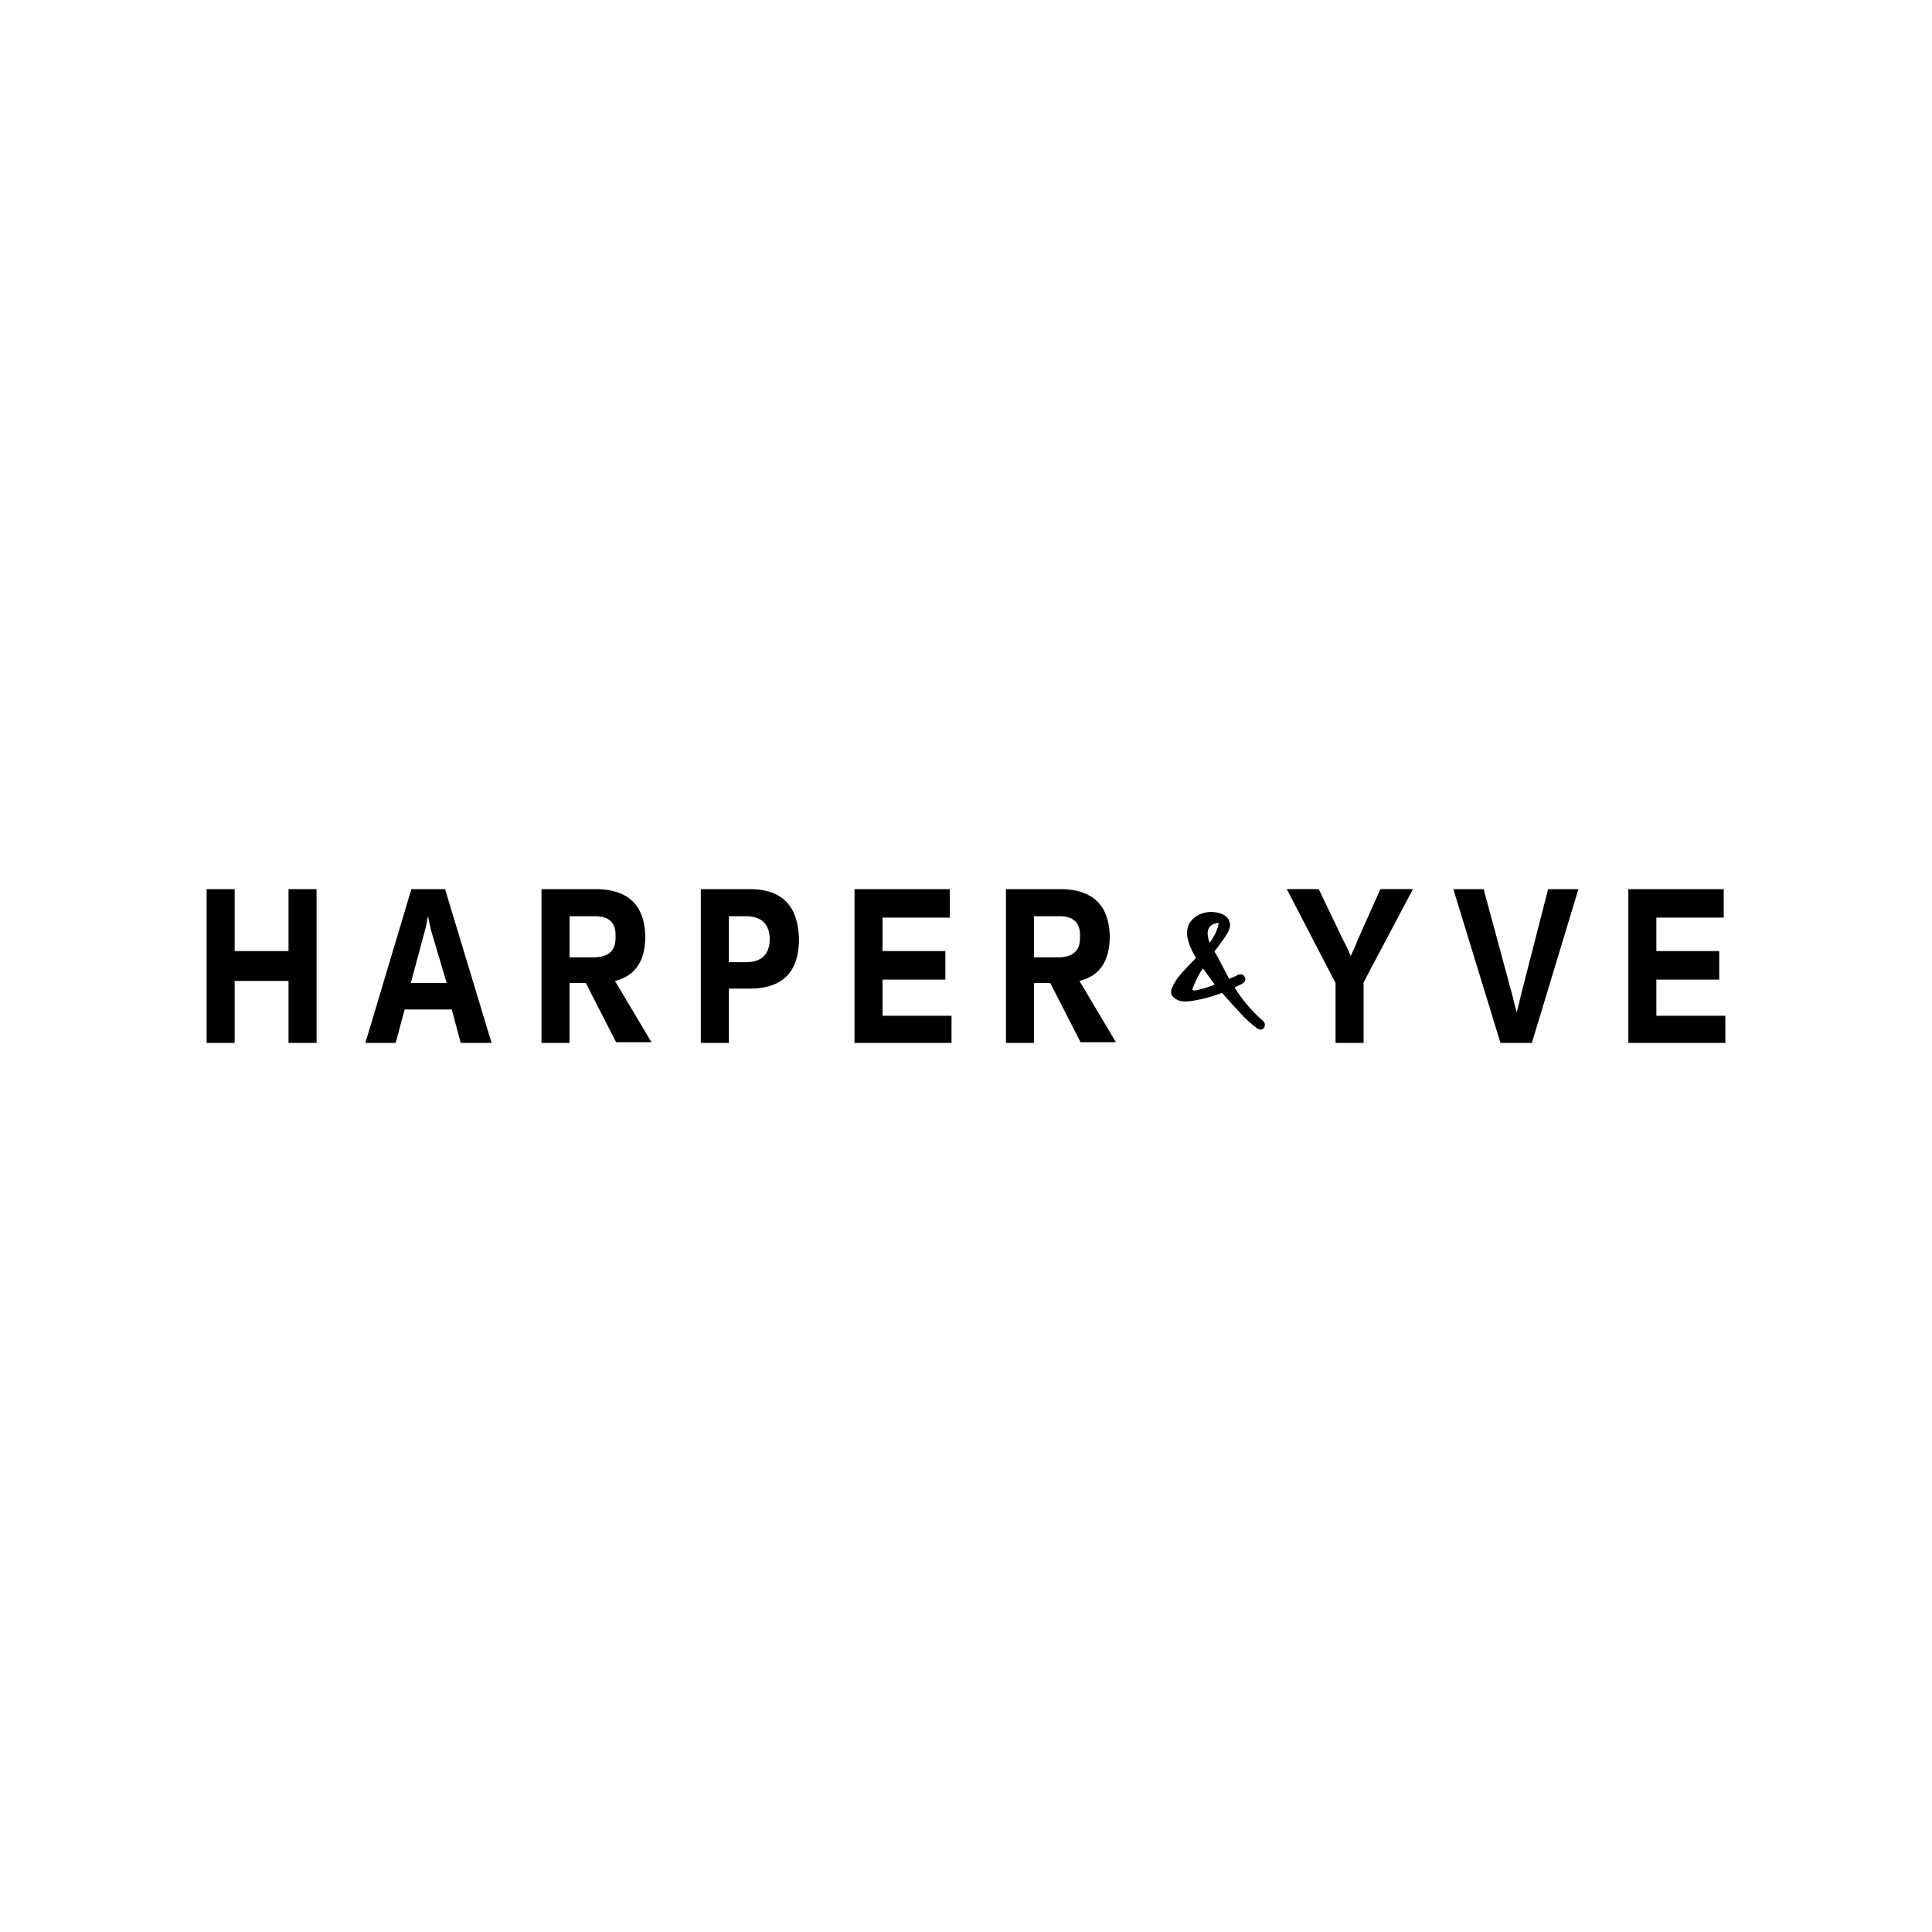 <?xml version="1.0" encoding="utf-8"?>
<!-- Generator: Adobe Illustrator 27.0.0, SVG Export Plug-In . SVG Version: 6.00 Build 0)  -->
<svg version="1.1" baseProfile="basic" id="Layer_1"
	 xmlns="http://www.w3.org/2000/svg" xmlns:xlink="http://www.w3.org/1999/xlink" x="0px" y="0px" viewBox="0 0 1000 1000"
	 xml:space="preserve">
<style type="text/css">
	.st0{fill:#FFFFFF;}
</style>
<g id="XMLID_00000150784024576877832080000010628428092837631159_">
	<g id="XMLID_00000117640672830524161900000015815395390465664404_">
		<path id="XMLID_00000026123677939916676470000016210320732178092431_" d="M163.86,539.8h-14.52v-32.06h-27.87v32.06h-14.52v-79.6
			h14.52v32.06h27.87V460.2h14.52V539.8z"/>
		<path id="XMLID_00000138534523604989445800000008569895213415853487_" d="M254.44,539.8h-15.97l-4.64-17.29h-24.39l-4.64,17.29
			h-15.68l23.81-79.6h17.42L254.44,539.8z M231.21,508.82l-8.13-27.38c-0.58-2.39-1.06-4.68-1.45-6.84h-0.29
			c-0.2,1.93-0.68,4.32-1.45,7.2l-7.26,27.02H231.21z"/>
		<path id="XMLID_00000004542315689585511840000009701178179991972020_" d="M337.19,539.44h-18.3l-15.68-30.62h-8.42v30.98h-14.52
			v-79.6h29.33c15.68,0.48,23.81,8.4,24.39,23.77c0.19,13.21-5.04,21.13-15.67,23.77L337.19,539.44z M307.28,474.25H294.8v21.25
			h12.48c7.74,0,11.51-3.47,11.32-10.44C318.99,477.61,315.22,474.01,307.28,474.25z"/>
		<path id="XMLID_00000094612629861863055270000007618164587410494120_" d="M388,511.71h-10.74v28.1h-14.52v-79.6h26.71
			c15.48,0.48,23.52,8.89,24.1,25.21C413.74,502.94,405.22,511.71,388,511.71z M386.84,474.25h-9.58v23.77h9.58
			c7.55-0.24,11.42-4.2,11.61-11.89C398.25,478.45,394.38,474.49,386.84,474.25z"/>
		<path id="XMLID_00000170250400707403530420000014797262344970659719_" d="M492.52,539.8h-50.23v-79.6h49.36v14.77H456.8v17.29
			h32.52v14.77H456.8v18.73h35.71V539.8z"/>
		<path id="XMLID_00000002362092287869697420000001011813349995743417_" d="M577.59,539.44h-18.3l-15.67-30.62h-8.42v30.98h-14.52
			v-79.6h29.33c15.68,0.48,23.81,8.4,24.39,23.77c0.19,13.21-5.04,21.13-15.67,23.77L577.59,539.44z M547.68,474.25H535.2v21.25
			h12.48c7.74,0,11.51-3.47,11.32-10.44C559.39,477.61,555.62,474.01,547.68,474.25z"/>
		<path id="XMLID_00000073679696866625940560000008263461194379484831_" d="M731.34,460.2l-25.55,48.26v31.34h-14.51v-30.98
			l-25.26-48.63h16.55l12.78,26.66c1.35,2.4,2.61,5.04,3.77,7.92c1.55-3.12,2.71-5.76,3.48-7.92l11.9-26.66H731.34z"/>
		<path id="XMLID_00000127035188186126858450000000934908890464891061_" d="M816.99,460.2l-24.1,79.6h-16.26l-24.39-79.6h15.68
			l15.1,55.83c0.58,2.64,1.26,5.28,2.03,7.92c0.97-3.6,1.65-6.36,2.03-8.28l14.23-55.47H816.99z"/>
		<path id="XMLID_00000092422900502881420740000008615015950002438065_" d="M893.06,539.8h-50.23v-79.6h49.36v14.77h-34.85v17.29
			h32.52v14.77h-32.52v18.73h35.71V539.8z"/>
	</g>
	<g>
		<path d="M653.34,528.05c0.75,0.62,1.18,1.24,1.3,1.86c0.12,0.62,0.06,1.18-0.18,1.67c-0.75,1.37-1.86,1.68-3.35,0.93
			c-0.13,0-0.19-0.03-0.19-0.09c0-0.06-0.06-0.09-0.18-0.09c-2.86-2.11-5.62-4.59-8.29-7.45c-2.67-2.85-5.99-6.52-9.96-10.99
			c-1.49,0.62-3.17,1.21-5.03,1.77c-1.86,0.56-3.76,1.06-5.68,1.49c-1.93,0.44-3.79,0.78-5.59,1.02c-1.8,0.25-3.44,0.25-4.94,0
			c-1.24-0.25-2.45-0.84-3.63-1.77c-1.18-0.93-1.65-2.26-1.4-4c1.24-3.23,3.07-6.17,5.49-8.84c2.42-2.67,4.87-5.24,7.35-7.73
			c-1.74-2.85-2.98-5.46-3.72-7.82c-0.74-2.36-1.06-4.22-0.93-5.59c0.12-2.48,0.93-4.53,2.42-6.14c1.49-1.61,3.23-2.76,5.21-3.44
			c1.98-0.68,4.06-0.93,6.24-0.75c2.17,0.19,4,0.75,5.49,1.68c1.49,0.93,2.42,2.23,2.79,3.91c0.37,1.68-0.19,3.69-1.68,6.05
			c-1.86,2.86-3.97,5.77-6.33,8.75l1.68,2.79l5.96,11.36c0.99-0.37,1.92-0.75,2.79-1.12c0.87-0.37,1.43-0.68,1.68-0.93
			c1.74-0.62,2.95-0.25,3.63,1.12c0.68,1.37,0.22,2.54-1.4,3.54L639,511.1c1.86,2.98,3.97,5.9,6.33,8.75
			C647.69,522.71,650.36,525.44,653.34,528.05z M622.62,501.23c-1.37,1.99-2.48,3.91-3.35,5.77c-0.87,1.86-1.61,3.6-2.23,5.21
			l0.93,0.56c3.6-0.62,7.2-1.68,10.8-3.17L622.62,501.23z M629.88,477.77c-4.72,0.99-5.96,4.41-3.72,10.24
			c1.12-1.61,2.08-3.23,2.89-4.84c0.81-1.61,1.4-3.41,1.77-5.4H629.88z"/>
	</g>
</g>
</svg>
